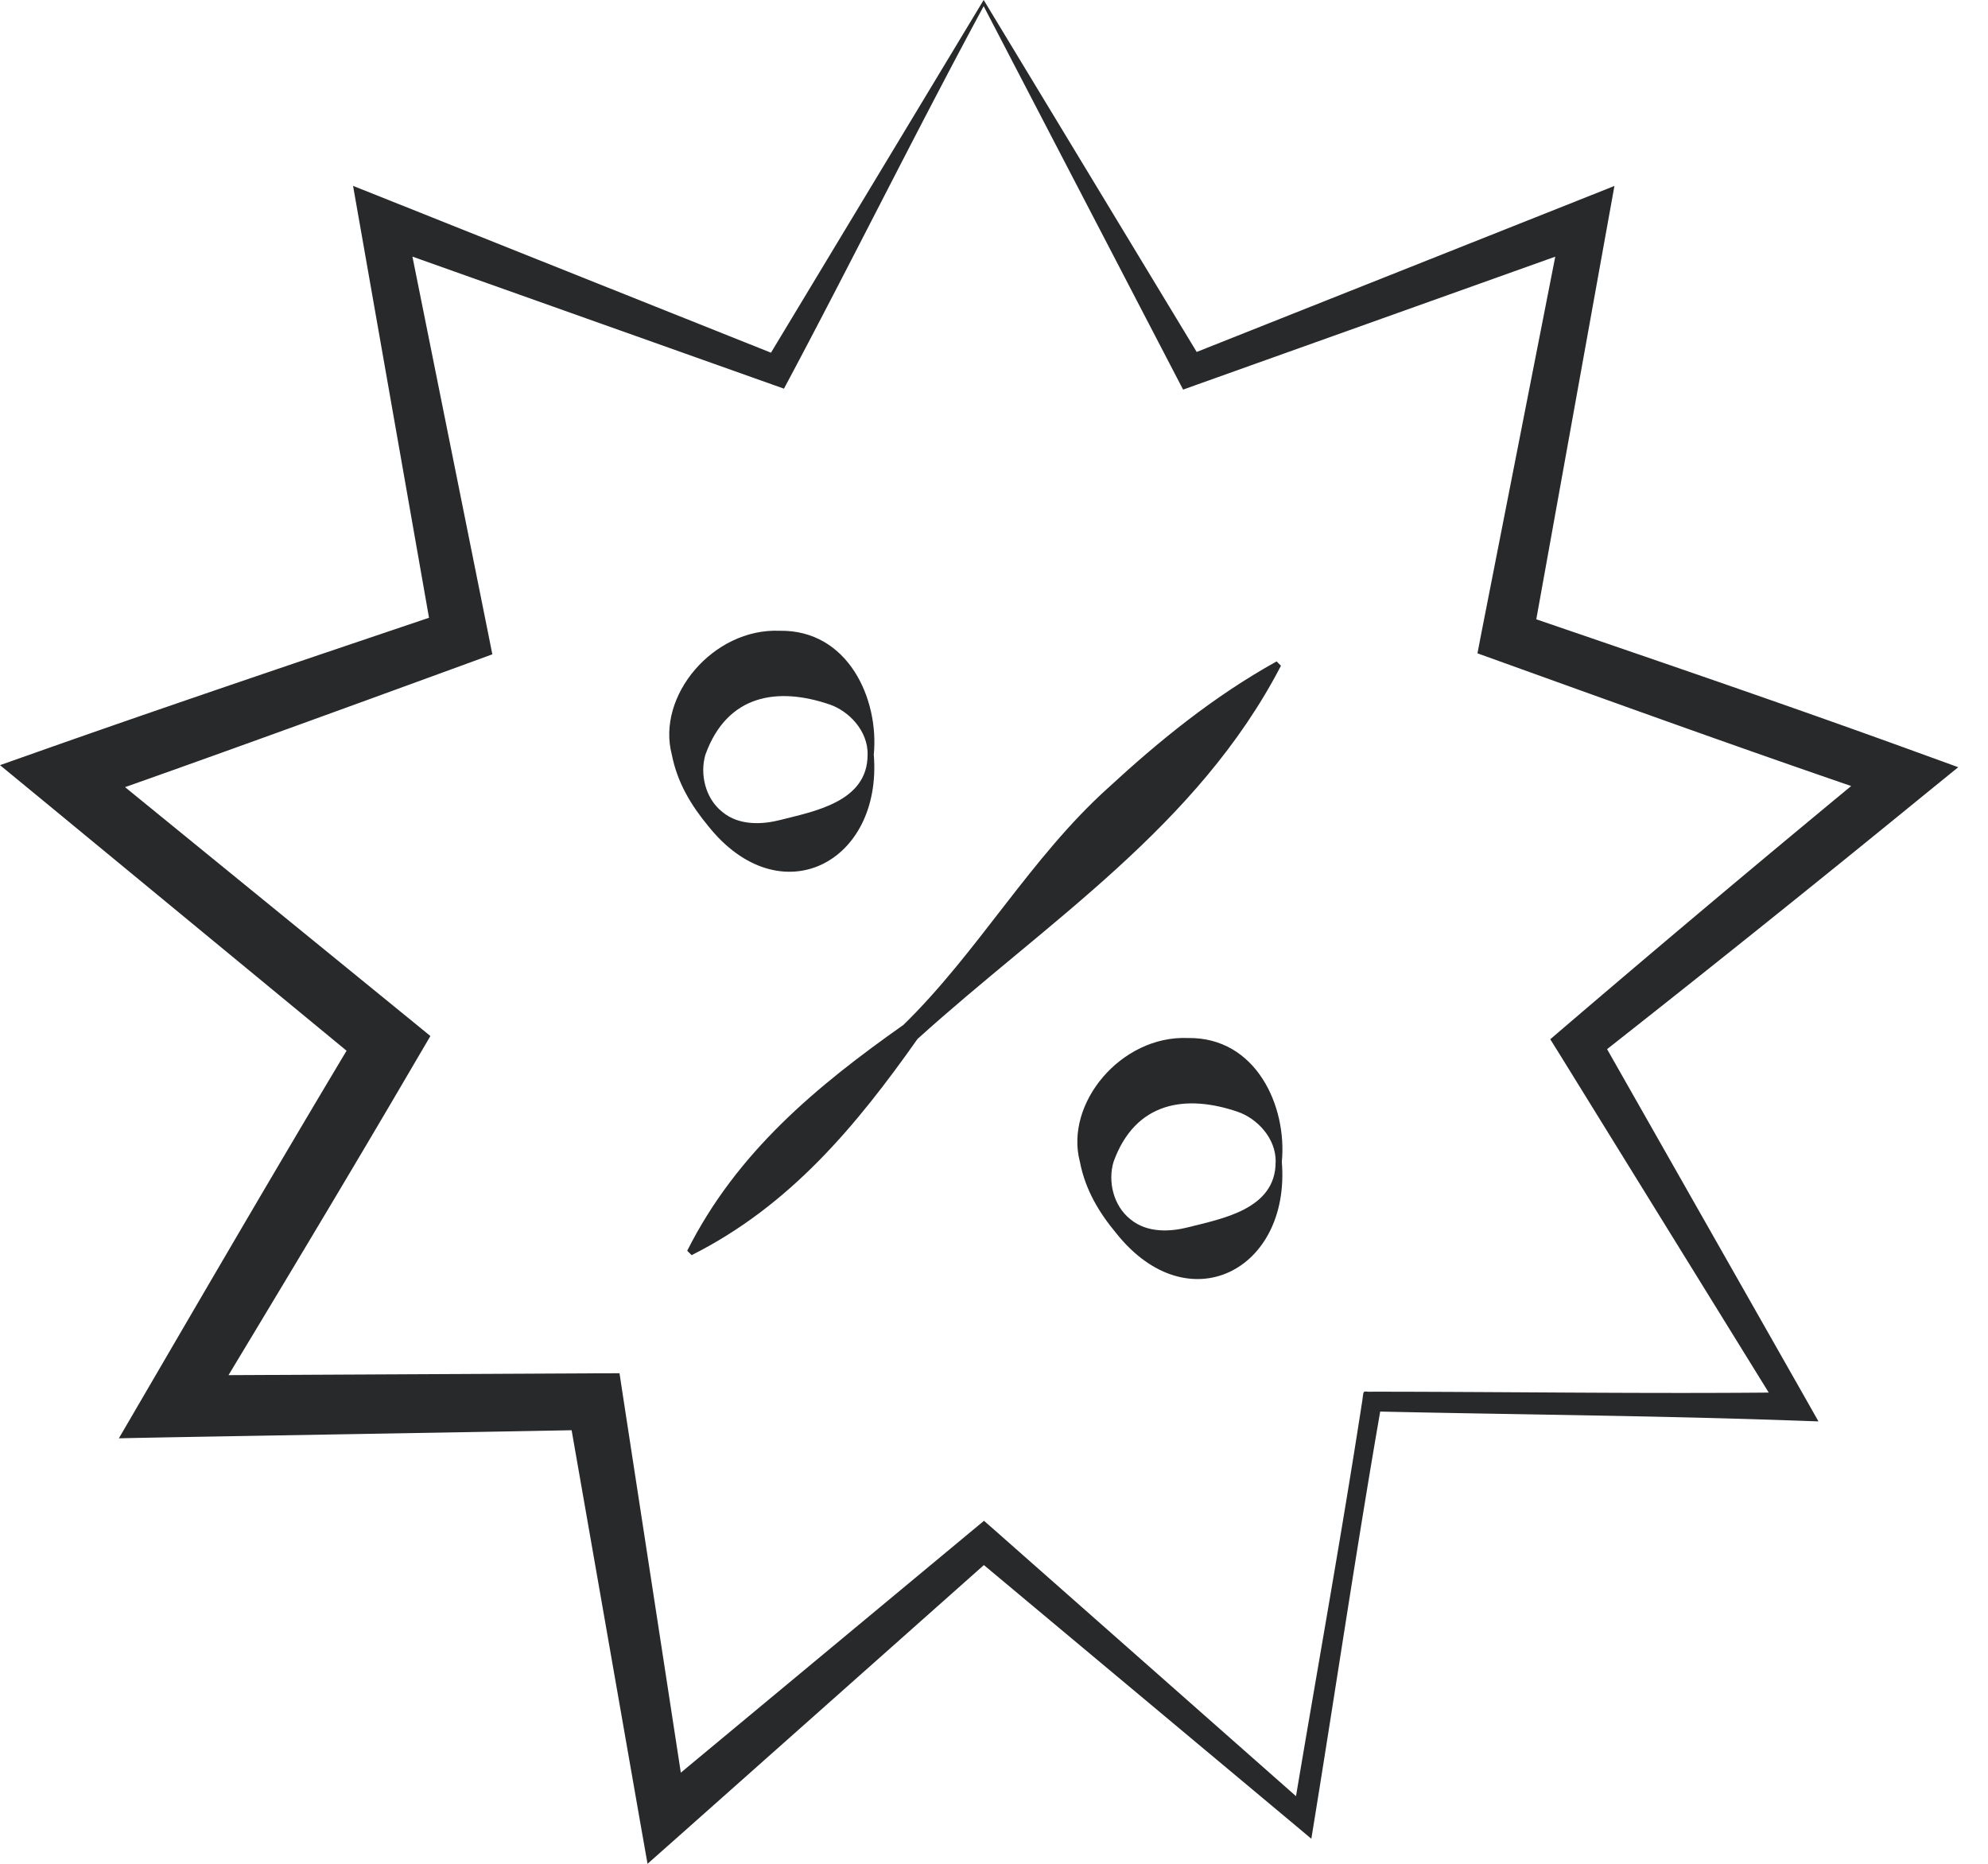 <svg xmlns="http://www.w3.org/2000/svg" width="32" height="30" fill="none"><g fill="#27292B" clip-path="url(#a)"><path d="m15.834 0 3.54 5.849-.3-.109 6.31-2.507.603-.24-.117.647-1.205 6.683-.27-.469c2.14.733 4.283 1.462 6.41 2.235l.716.26-.587.477a359.276 359.276 0 0 1-5.299 4.245l.08-.454 3.354 5.905.202.357-.401-.014c-2.262-.08-4.525-.096-6.788-.147l.158-.133c-.407 2.332-.75 4.675-1.132 7.012l-.242-.203-5.21-4.354h.352l-5.077 4.51-.508.45-.12-.68-1.17-6.688.452.38c-.425.016-7.524.13-7.672.14l.449-.77c1.14-1.954 2.279-3.91 3.445-5.85l.118.666L.686 12.88 0 12.316l.838-.296c2.135-.751 4.28-1.473 6.425-2.197l-.29.504-1.176-6.688-.114-.647.6.239 6.307 2.518-.286.104 3.53-5.854V0Zm0 .099c-1.136 2.105-2.148 4.161-3.215 6.157l-.194-.069-6.398-2.274.486-.408 1.338 6.656.074.371-.366.134c-2.126.776-4.252 1.553-6.388 2.3l.15-.86 5.264 4.29.343.28-.226.385c-1.142 1.954-2.311 3.892-3.48 5.83l-.434-.752 6.79-.034.394-.001.058.382 1.031 6.711-.627-.228 5.224-4.34.181-.15.171.15 5.091 4.494-.293.107c.372-2.233.777-4.46 1.122-6.696.024-.182.003-.125.158-.133 2.263.001 4.526.037 6.79.01l-.198.343-3.57-5.776-.156-.25a351.45 351.45 0 0 1 5.438-4.566l.13.737c-2.257-.764-4.498-1.576-6.74-2.383l.067-.347 1.308-6.662.486.407-6.395 2.284-.204.073-.095-.182L15.834.1Z"/><path d="M11.062 20.132c.797-1.587 2.086-2.652 3.48-3.635 1.2-1.17 2.047-2.693 3.297-3.817.823-.759 1.694-1.469 2.71-2.034l.07.07c-1.344 2.59-3.762 4.119-5.85 6.007-.983 1.393-2.05 2.683-3.636 3.48l-.071-.07ZM20.633 18.702c.142 1.744-1.508 2.6-2.664 1.15-.27-.324-.498-.693-.586-1.15-.25-.94.661-2.037 1.736-1.994 1.1-.017 1.601 1.097 1.514 1.994Zm-.099 0c.006-.384-.303-.701-.61-.806-.832-.285-1.649-.168-2 .806-.093.311-.005.704.271.923.275.23.66.198.923.131.545-.139 1.418-.288 1.415-1.053l.001-.001ZM14.065 12.146c.141 1.744-1.509 2.6-2.665 1.15-.268-.324-.497-.692-.586-1.15-.25-.94.662-2.037 1.736-1.993 1.1-.018 1.602 1.096 1.515 1.993Zm-.099 0c.006-.384-.303-.701-.61-.806-.832-.285-1.649-.168-2.001.806-.092.311-.004.705.272.923.275.23.66.198.922.132.546-.14 1.419-.29 1.416-1.054l.001-.001Z"/></g><defs><clipPath id="a"><path fill="#fff" d="M0 0h31.523v30H0z"/></clipPath></defs></svg>
